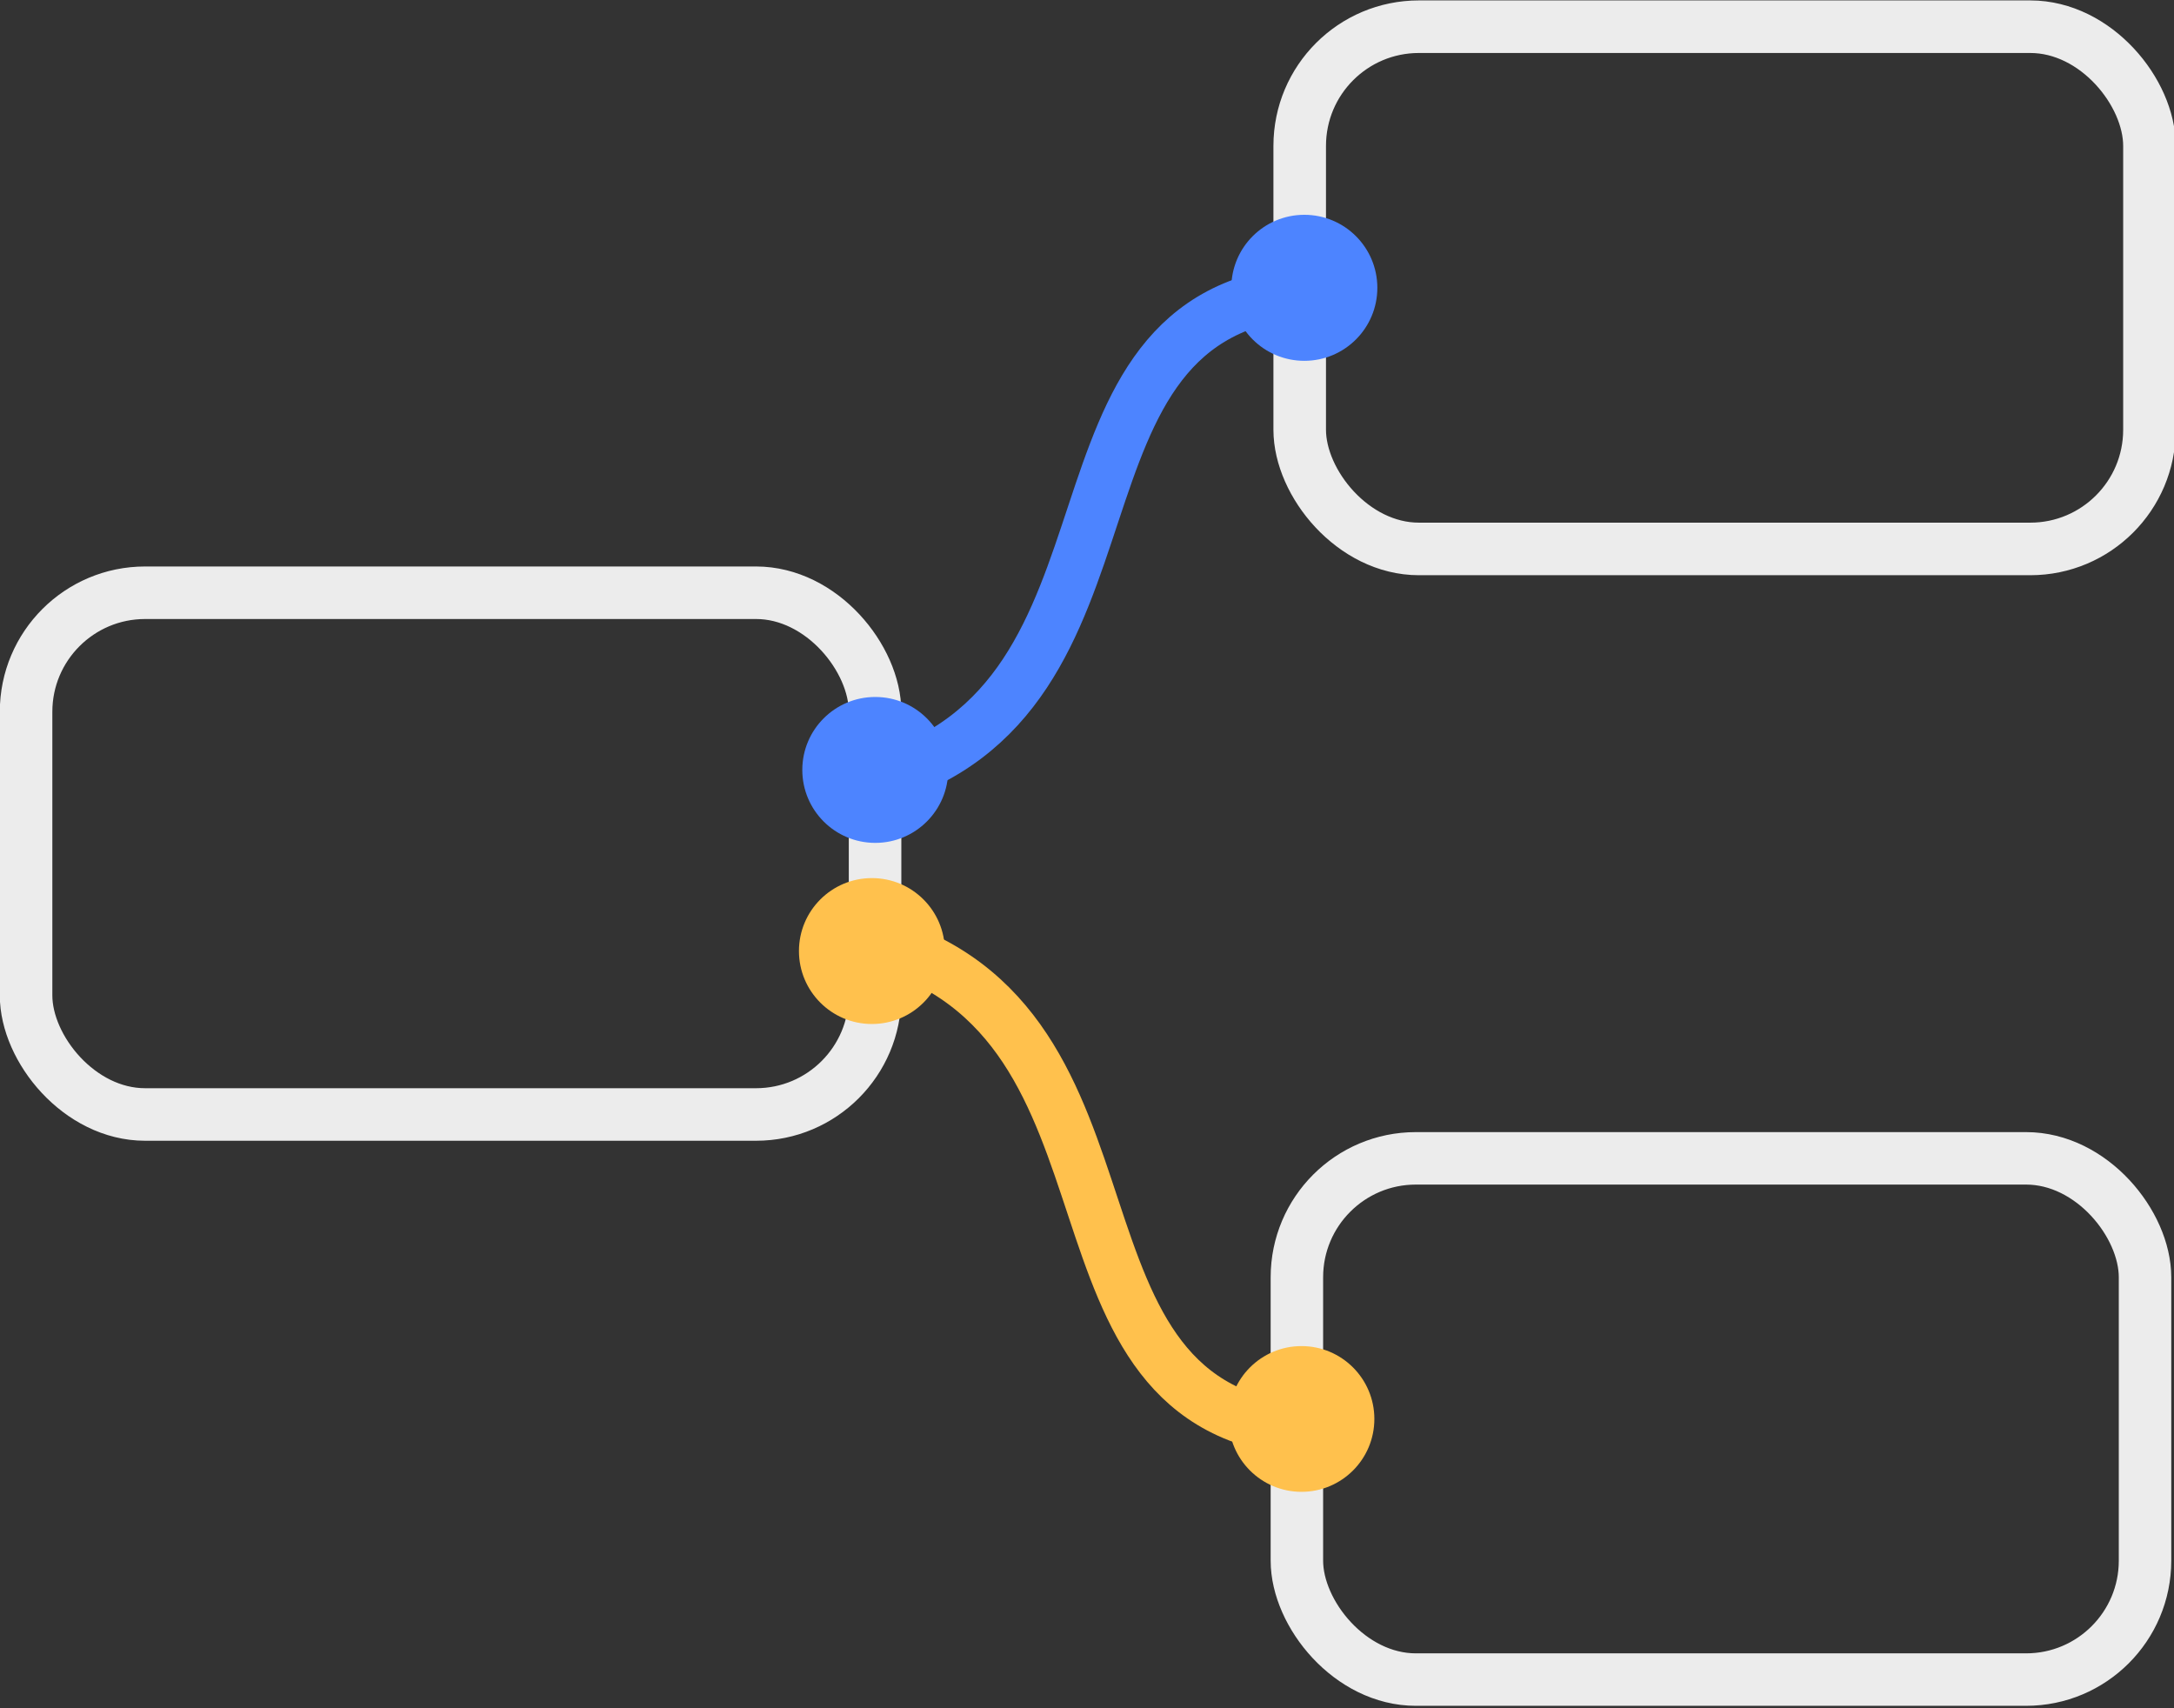 <?xml version="1.0" encoding="UTF-8" standalone="no"?>
<svg
   xmlns:dc="http://purl.org/dc/elements/1.1/"
   xmlns:cc="http://creativecommons.org/ns#"
   xmlns:rdf="http://www.w3.org/1999/02/22-rdf-syntax-ns#"
   xmlns:svg="http://www.w3.org/2000/svg"
   xmlns="http://www.w3.org/2000/svg"
   xmlns:sodipodi="http://sodipodi.sourceforge.net/DTD/sodipodi-0.dtd"
   xmlns:inkscape="http://www.inkscape.org/namespaces/inkscape"
   sodipodi:docname="render_graph.svg"
   inkscape:version="1.0 (4035a4fb49, 2020-05-01)"
   id="svg8"
   version="1.1"
   viewBox="0 0 100.93 79.301"
   height="79.301mm"
   width="100.93mm">
  <rect x="0" y="0" width="100.93" height="79.301" fill="#333333" stroke="none"/>
  <defs
     id="defs2" />
  <sodipodi:namedview
     inkscape:window-maximized="1"
     inkscape:window-y="0"
     inkscape:window-x="0"
     inkscape:window-height="1440"
     inkscape:window-width="3440"
     fit-margin-bottom="0"
     fit-margin-right="0"
     fit-margin-left="0"
     fit-margin-top="0"
     showgrid="false"
     inkscape:document-rotation="0"
     inkscape:current-layer="layer1"
     inkscape:document-units="mm"
     inkscape:cy="112.55113"
     inkscape:cx="209.26946"
     inkscape:zoom="3.959798"
     inkscape:pageshadow="2"
     inkscape:pageopacity="0.0"
     borderopacity="1.0"
     bordercolor="#666666"
     pagecolor="#ffffff"
     id="base" />
  <g
     transform="translate(-22.624,-47.577)"
     id="layer1"
     inkscape:groupmode="layer"
     inkscape:label="Layer 1">
    <g
       transform="matrix(1.792,0,0,1.792,-17.926,-30.003)"
       id="g988">
      <rect
         style="fill:none;stroke:#ececec;stroke-width:1.361;stroke-miterlimit:4;stroke-dasharray:none;stroke-opacity:1;paint-order:markers stroke fill;stop-color:#000000"
         id="rect833"
         width="21.995"
         height="13.516"
         x="23.304"
         y="58.648"
         ry="3.084" />
      <path
         sodipodi:nodetypes="cc"
         id="path990"
         d="M 45.307,63.519 C 52.796,61.455 49.149,51.328 56.515,50.834"
         style="fill:none;stroke:#4d84ff;stroke-width:1.361;stroke-linecap:butt;stroke-linejoin:miter;stroke-miterlimit:4;stroke-dasharray:none;stroke-opacity:1" />
      <path
         style="fill:none;stroke:#ffc14d;stroke-width:1.361;stroke-linecap:butt;stroke-linejoin:miter;stroke-miterlimit:4;stroke-dasharray:none;stroke-opacity:1"
         d="m 45.307,67.667 c 7.489,2.065 3.842,12.191 11.208,12.685"
         id="path990-3"
         sodipodi:nodetypes="cc" />
      <circle
         style="fill:#4d84ff;fill-opacity:1;stroke:none;stroke-width:2.321;stroke-miterlimit:4;stroke-dasharray:none;stroke-opacity:1;paint-order:markers stroke fill;stop-color:#000000"
         id="path845"
         cx="45.304"
         cy="63.238"
         r="1.89" />
      <circle
         r="1.89"
         cy="67.93"
         cx="45.217"
         id="path845-2"
         style="fill:#ffc14d;fill-opacity:1;stroke:none;stroke-width:2.321;stroke-miterlimit:4;stroke-dasharray:none;stroke-opacity:1;paint-order:markers stroke fill;stop-color:#000000" />
    </g>
    <g
       transform="matrix(0.589,0,0,0.589,9.308,19.574)"
       id="g974">
      <rect
         ry="9.393"
         y="49.648"
         x="125.053"
         height="41.16"
         width="66.978"
         id="rect833-2"
         style="fill:none;stroke:#ececec;stroke-width:4.143;stroke-miterlimit:4;stroke-dasharray:none;stroke-opacity:1;paint-order:markers stroke fill;stop-color:#000000" />
      <circle
         style="fill:#4d84ff;fill-opacity:1;stroke:none;stroke-width:7.067;stroke-miterlimit:4;stroke-dasharray:none;stroke-opacity:1;paint-order:markers stroke fill;stop-color:#000000"
         id="path845-5-3"
         cx="125.417"
         cy="70.228"
         r="5.755" />
    </g>
    <g
       transform="matrix(0.328,0,0,0.328,15.195,31.953)"
       id="g981">
      <rect
         style="fill:none;stroke:#ececec;stroke-width:7.426;stroke-miterlimit:4;stroke-dasharray:none;stroke-opacity:1;paint-order:markers stroke fill;stop-color:#000000"
         id="rect833-2-9"
         width="120.048"
         height="73.773"
         x="206.214"
         y="211.579"
         ry="16.835" />
      <circle
         r="10.314"
         cy="248.465"
         cx="206.866"
         id="path845-5-3-8"
         style="fill:#ffc14d;fill-opacity:1;stroke:none;stroke-width:12.667;stroke-miterlimit:4;stroke-dasharray:none;stroke-opacity:1;paint-order:markers stroke fill;stop-color:#000000" />
    </g>
  </g>
</svg>
